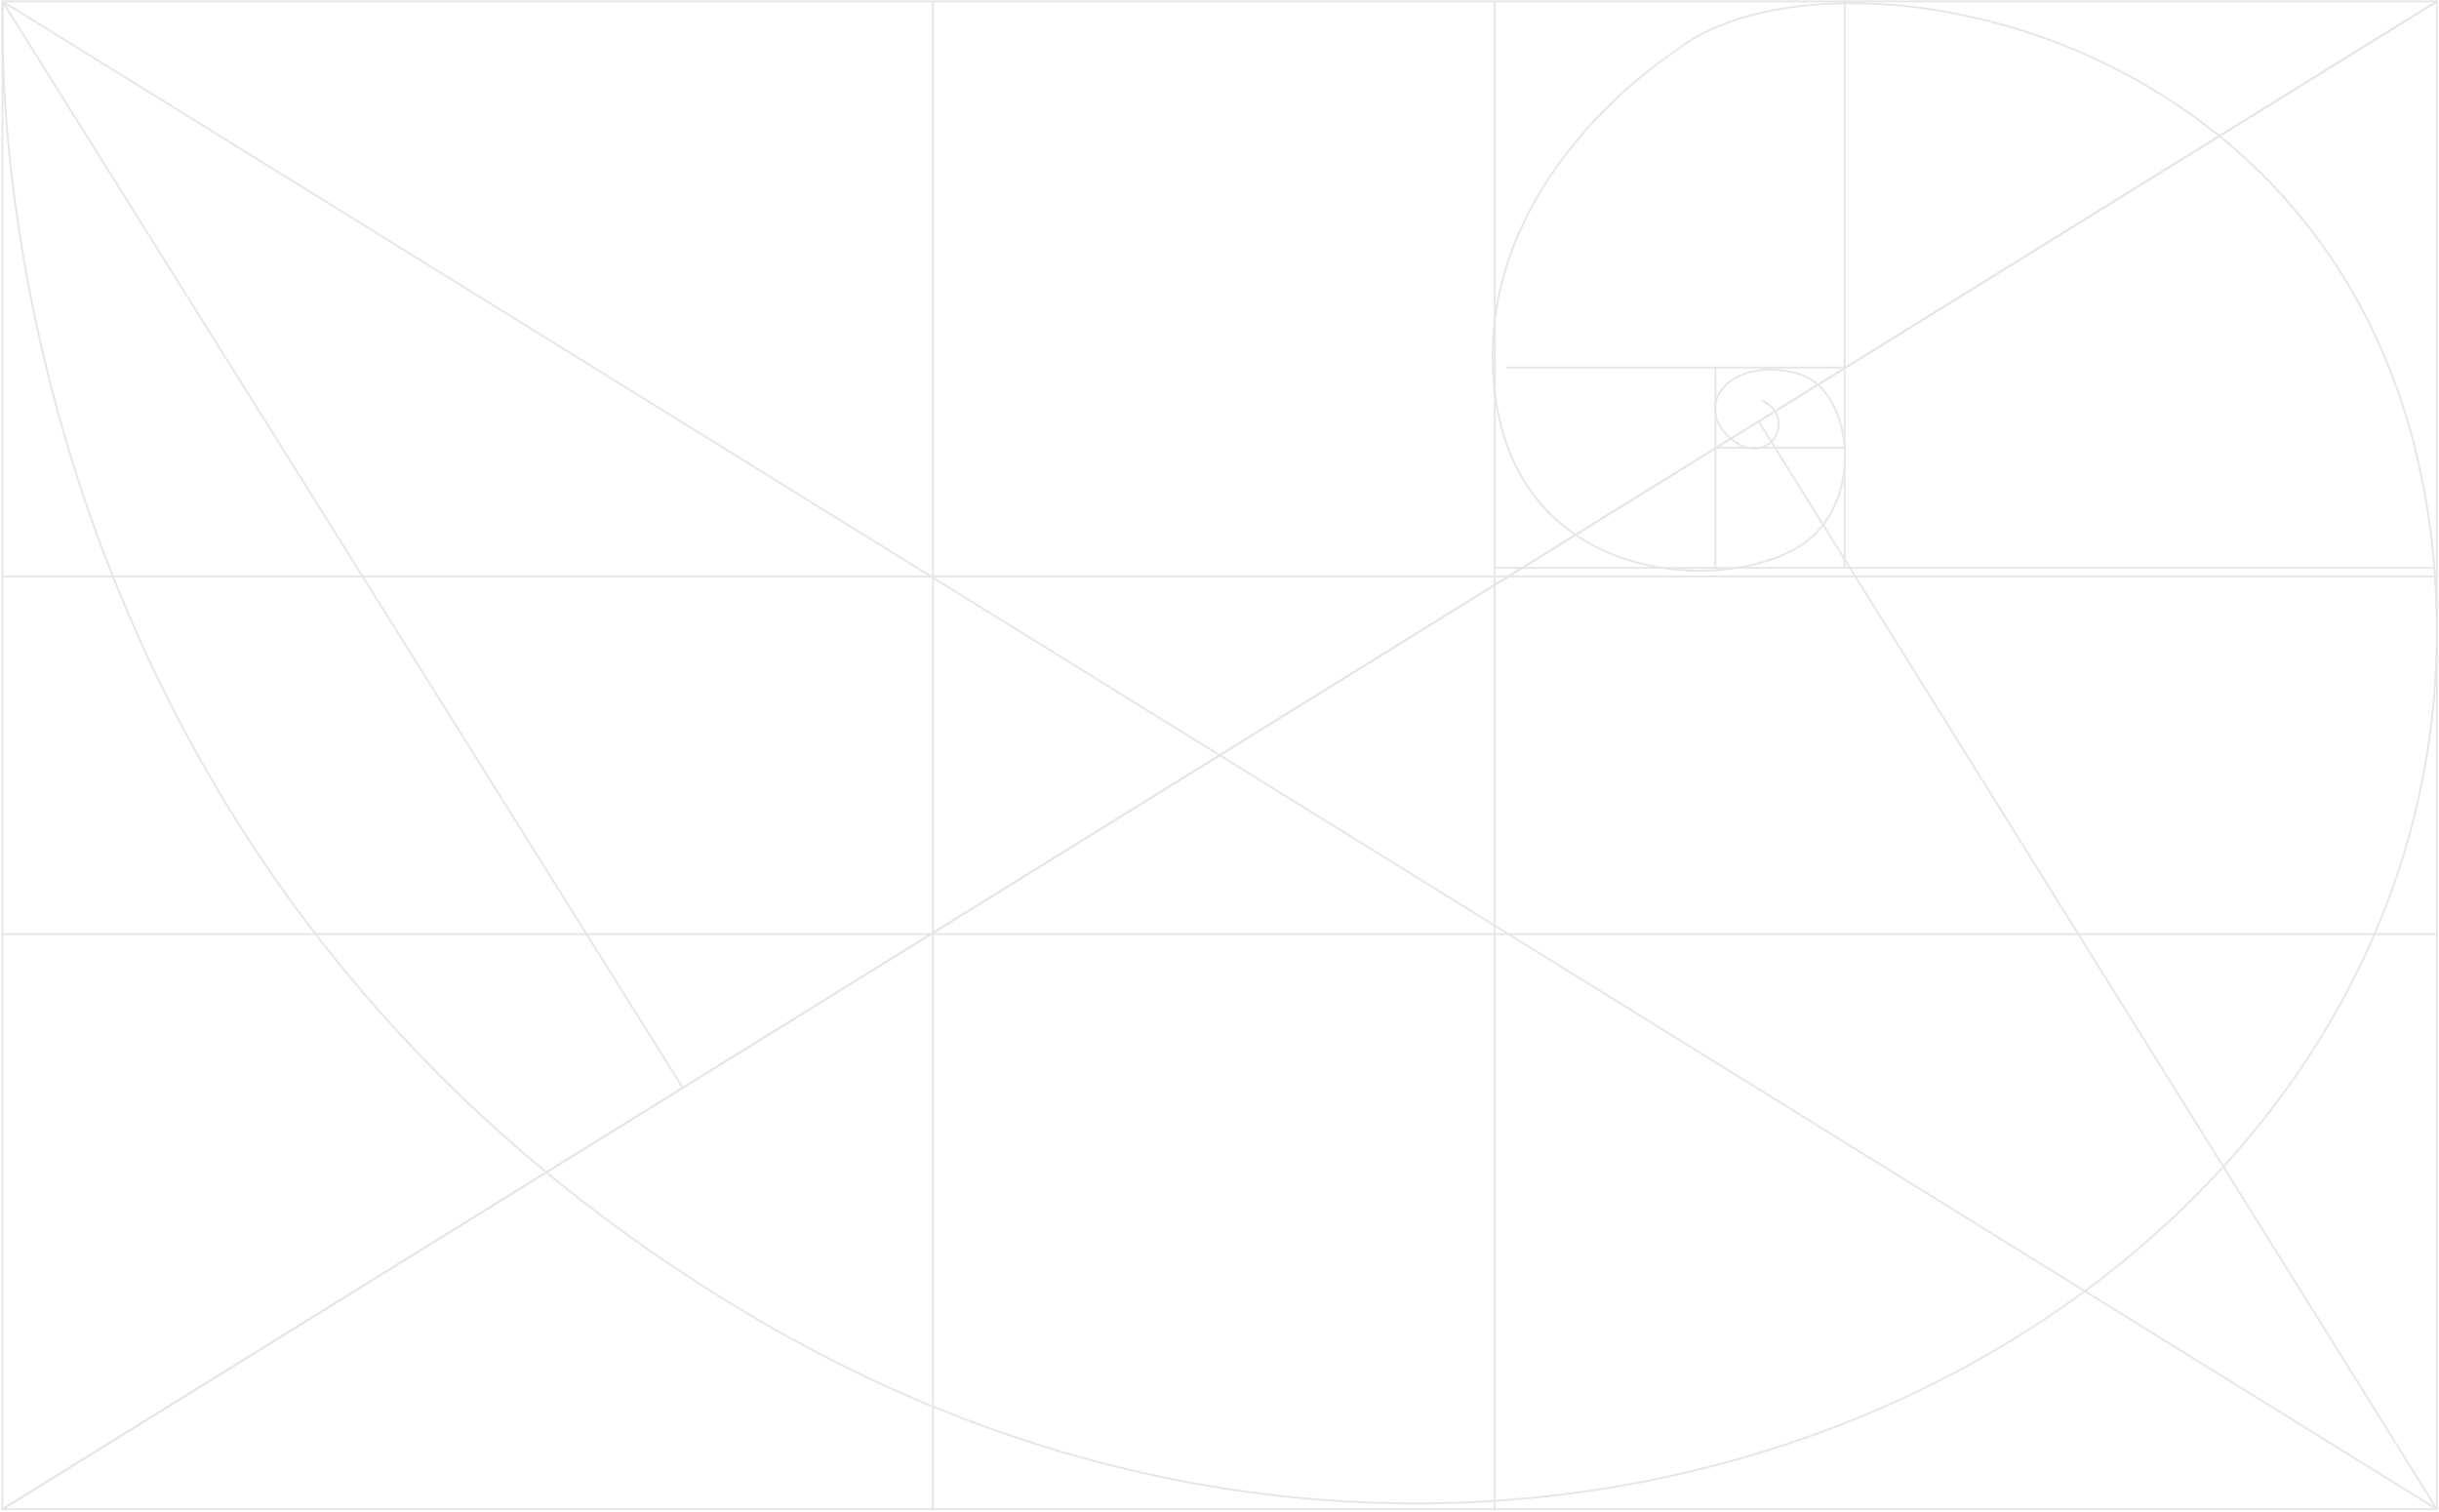 <?xml version="1.0" encoding="UTF-8"?> <svg xmlns="http://www.w3.org/2000/svg" width="1068" height="662" viewBox="0 0 1068 662" fill="none"><path d="M1067.08 660.925L1.078 660.925L1.078 0.585L1067.08 0.585L1067.08 660.925Z" stroke="#E5E6E5" stroke-width="0.832" stroke-miterlimit="10"></path><path d="M1.311 0.585C1.311 0.585 -19.479 371.662 331.349 577.638C682.176 783.613 1084.98 566.373 1066.46 255.801C1051.84 11.849 801.717 -32.565 733.501 22.47C733.501 22.47 645.144 77.826 654.24 169.227C663.335 260.629 763.386 260.629 792.622 235.847C816.66 215.572 810.488 169.549 786.775 163.434C758.189 156.032 740.972 176.629 757.214 191.434C774.431 206.882 787.749 182.744 771.507 175.342" stroke="#E5E6E5" stroke-width="0.832" stroke-miterlimit="10"></path><path d="M654.534 660.925L654.534 0.585" stroke="#E5E6E5" stroke-width="0.832" stroke-miterlimit="10"></path><path d="M1065.81 248.682L654.534 248.682" stroke="#E5E6E5" stroke-width="0.832" stroke-miterlimit="10"></path><path d="M807.731 0.585L807.73 248.682" stroke="#E5E6E5" stroke-width="0.832" stroke-miterlimit="10"></path><path d="M659.622 160.971L807.73 160.971" stroke="#E5E6E5" stroke-width="0.832" stroke-miterlimit="10"></path><path d="M751.155 248.682L751.155 160.971" stroke="#E5E6E5" stroke-width="0.832" stroke-miterlimit="10"></path><path d="M807.729 196.056L751.155 196.056" stroke="#E5E6E5" stroke-width="0.832" stroke-miterlimit="10"></path><path d="M1.078 660.925L1067.08 0.585" stroke="#E5E6E5" stroke-width="0.832" stroke-miterlimit="10"></path><path d="M1067.08 660.925L1.078 0.585" stroke="#E5E6E5" stroke-width="0.832" stroke-miterlimit="10"></path><path d="M1.078 409.068L1067.08 409.068" stroke="#E5E6E5" stroke-width="0.832" stroke-miterlimit="10"></path><path d="M1.078 252.441L1067.08 252.441" stroke="#E5E6E5" stroke-width="0.832" stroke-miterlimit="10"></path><path d="M408.535 660.925L408.535 0.585" stroke="#E5E6E5" stroke-width="0.832" stroke-miterlimit="10"></path><path d="M1.078 660.925L1067.08 0.585" stroke="#E5E6E5" stroke-width="0.832" stroke-miterlimit="10"></path><path d="M1.078 0.584L299.202 476.731" stroke="#E5E6E5" stroke-width="0.832" stroke-miterlimit="10"></path><path d="M1067.08 660.925L770.224 184.778" stroke="#E5E6E5" stroke-width="0.832" stroke-miterlimit="10"></path></svg> 